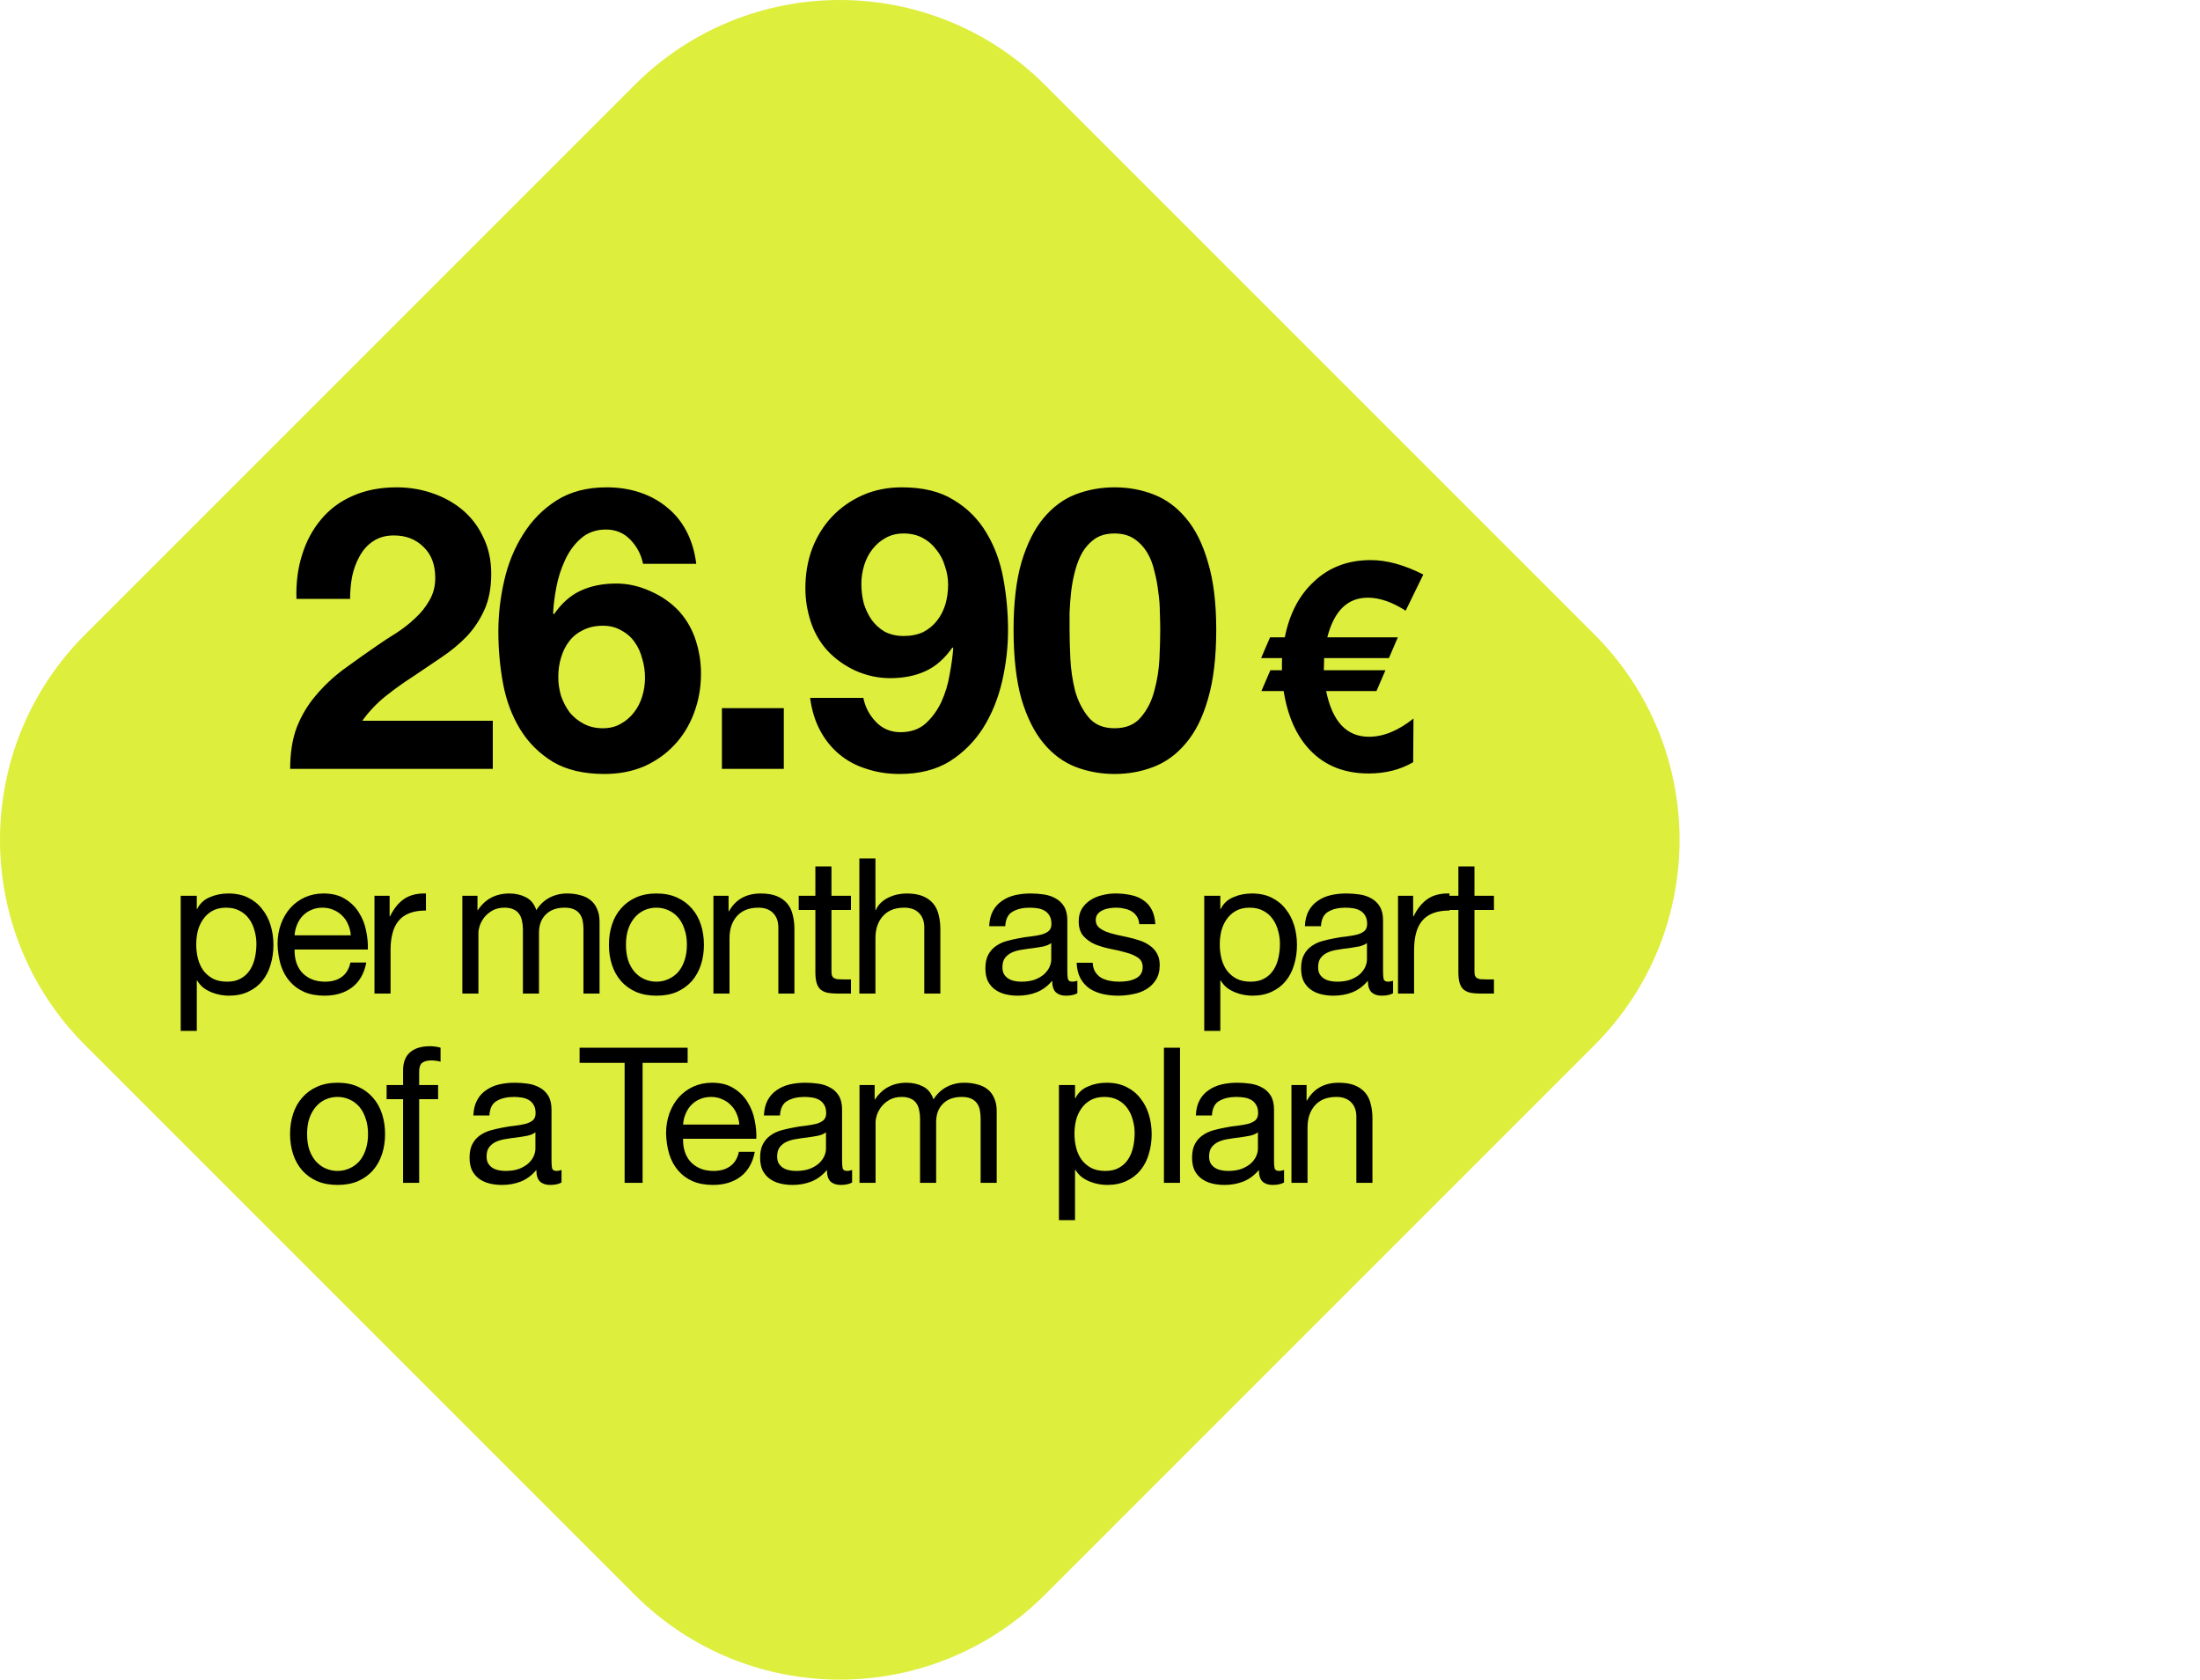 <svg width="186" height="142" viewBox="0 0 186 142" fill="none" xmlns="http://www.w3.org/2000/svg">
<path d="M7.186 88.348C-2.395 78.767 -2.395 63.233 7.186 53.652L53.652 7.186C63.233 -2.395 78.767 -2.395 88.348 7.186L134.814 53.652C144.395 63.233 144.395 78.767 134.814 88.348L88.348 134.814C78.767 144.395 63.233 144.395 53.652 134.814L7.186 88.348Z" fill="#DDEE3D"/>
<path d="M25.064 50.633C25.02 49.3 25.176 48.067 25.531 46.933C25.887 45.778 26.42 44.778 27.131 43.933C27.842 43.067 28.731 42.4 29.798 41.933C30.887 41.444 32.131 41.2 33.531 41.2C34.598 41.2 35.609 41.367 36.564 41.7C37.542 42.033 38.398 42.511 39.131 43.133C39.864 43.756 40.442 44.522 40.864 45.433C41.309 46.344 41.531 47.367 41.531 48.5C41.531 49.678 41.342 50.689 40.964 51.533C40.587 52.378 40.087 53.133 39.464 53.8C38.842 54.444 38.131 55.033 37.331 55.567C36.553 56.1 35.764 56.633 34.964 57.167C34.164 57.678 33.387 58.233 32.631 58.833C31.876 59.433 31.209 60.133 30.631 60.933H41.664V65H24.531C24.531 63.644 24.72 62.467 25.098 61.467C25.498 60.467 26.031 59.578 26.698 58.8C27.364 58 28.142 57.267 29.031 56.6C29.942 55.933 30.898 55.256 31.898 54.567C32.409 54.211 32.953 53.856 33.531 53.5C34.109 53.122 34.631 52.711 35.098 52.267C35.587 51.822 35.987 51.322 36.298 50.767C36.631 50.211 36.798 49.578 36.798 48.867C36.798 47.733 36.464 46.856 35.798 46.233C35.153 45.589 34.32 45.267 33.298 45.267C32.609 45.267 32.02 45.433 31.531 45.767C31.064 46.078 30.687 46.5 30.398 47.033C30.109 47.544 29.898 48.122 29.764 48.767C29.653 49.389 29.598 50.011 29.598 50.633H25.064ZM50.966 52.9C50.344 52.9 49.788 53.022 49.3 53.267C48.833 53.489 48.444 53.8 48.133 54.2C47.822 54.6 47.588 55.067 47.433 55.6C47.277 56.111 47.2 56.656 47.2 57.233C47.2 57.767 47.277 58.3 47.433 58.833C47.611 59.344 47.855 59.811 48.166 60.233C48.499 60.633 48.9 60.956 49.366 61.2C49.833 61.444 50.366 61.567 50.966 61.567C51.544 61.567 52.044 61.444 52.466 61.2C52.911 60.956 53.288 60.633 53.599 60.233C53.911 59.833 54.144 59.378 54.3 58.867C54.455 58.356 54.533 57.833 54.533 57.3C54.533 56.744 54.455 56.211 54.3 55.7C54.166 55.167 53.955 54.7 53.666 54.3C53.377 53.878 52.999 53.544 52.533 53.3C52.088 53.033 51.566 52.9 50.966 52.9ZM54.366 47.667C54.211 46.889 53.855 46.211 53.3 45.633C52.744 45.056 52.055 44.767 51.233 44.767C50.388 44.767 49.677 45.022 49.099 45.533C48.544 46.022 48.099 46.633 47.766 47.367C47.433 48.078 47.188 48.844 47.033 49.667C46.877 50.489 46.788 51.222 46.766 51.867L46.833 51.933C47.477 51 48.233 50.333 49.099 49.933C49.966 49.533 50.966 49.333 52.099 49.333C53.099 49.333 54.077 49.556 55.033 50C55.988 50.422 56.8 51 57.466 51.733C58.088 52.444 58.544 53.256 58.833 54.167C59.122 55.078 59.266 56 59.266 56.933C59.266 58.133 59.066 59.256 58.666 60.3C58.288 61.322 57.733 62.222 56.999 63C56.288 63.756 55.433 64.356 54.433 64.8C53.433 65.222 52.322 65.433 51.099 65.433C49.344 65.433 47.888 65.089 46.733 64.4C45.577 63.689 44.655 62.767 43.966 61.633C43.277 60.5 42.8 59.222 42.533 57.8C42.266 56.356 42.133 54.889 42.133 53.4C42.133 51.956 42.3 50.511 42.633 49.067C42.966 47.622 43.499 46.322 44.233 45.167C44.966 43.989 45.911 43.033 47.066 42.3C48.222 41.567 49.633 41.2 51.3 41.2C52.3 41.2 53.233 41.344 54.099 41.633C54.966 41.922 55.733 42.344 56.4 42.9C57.066 43.433 57.611 44.1 58.033 44.9C58.455 45.7 58.733 46.622 58.866 47.667H54.366ZM61.035 59.867H66.268V65H61.035V59.867ZM76.391 53.767C77.036 53.767 77.591 53.656 78.058 53.433C78.525 53.189 78.914 52.867 79.225 52.467C79.536 52.067 79.769 51.611 79.925 51.1C80.08 50.567 80.158 50.011 80.158 49.433C80.158 48.9 80.069 48.378 79.891 47.867C79.736 47.333 79.492 46.867 79.158 46.467C78.847 46.044 78.458 45.711 77.992 45.467C77.525 45.222 76.992 45.1 76.391 45.1C75.836 45.1 75.336 45.222 74.891 45.467C74.447 45.711 74.069 46.033 73.758 46.433C73.447 46.833 73.214 47.289 73.058 47.8C72.903 48.311 72.825 48.833 72.825 49.367C72.825 49.922 72.891 50.467 73.025 51C73.18 51.511 73.403 51.978 73.692 52.4C73.98 52.8 74.347 53.133 74.791 53.4C75.258 53.644 75.791 53.767 76.391 53.767ZM72.992 59C73.147 59.778 73.503 60.456 74.058 61.033C74.614 61.611 75.303 61.9 76.125 61.9C76.992 61.9 77.703 61.656 78.258 61.167C78.814 60.656 79.258 60.044 79.591 59.333C79.925 58.6 80.158 57.822 80.291 57C80.447 56.178 80.547 55.444 80.591 54.8L80.525 54.733C79.88 55.667 79.125 56.333 78.258 56.733C77.391 57.133 76.391 57.333 75.258 57.333C74.258 57.333 73.28 57.122 72.325 56.7C71.369 56.256 70.558 55.667 69.891 54.933C69.269 54.222 68.814 53.411 68.525 52.5C68.236 51.589 68.091 50.667 68.091 49.733C68.091 48.533 68.28 47.422 68.658 46.4C69.058 45.356 69.614 44.456 70.325 43.7C71.058 42.922 71.925 42.311 72.925 41.867C73.925 41.422 75.036 41.2 76.258 41.2C78.036 41.2 79.492 41.556 80.625 42.267C81.78 42.956 82.703 43.878 83.391 45.033C84.08 46.167 84.558 47.456 84.825 48.9C85.091 50.344 85.225 51.8 85.225 53.267C85.225 54.711 85.058 56.156 84.725 57.6C84.391 59.044 83.858 60.356 83.125 61.533C82.391 62.689 81.447 63.633 80.291 64.367C79.136 65.078 77.725 65.433 76.058 65.433C75.058 65.433 74.125 65.289 73.258 65C72.391 64.733 71.625 64.322 70.958 63.767C70.291 63.211 69.747 62.533 69.325 61.733C68.903 60.933 68.625 60.022 68.492 59H72.992ZM90.427 53.233C90.427 53.9 90.449 54.711 90.493 55.667C90.538 56.6 90.671 57.511 90.893 58.4C91.138 59.267 91.516 60.011 92.027 60.633C92.538 61.256 93.271 61.567 94.227 61.567C95.204 61.567 95.949 61.256 96.46 60.633C96.993 60.011 97.371 59.267 97.593 58.4C97.838 57.511 97.982 56.6 98.027 55.667C98.071 54.711 98.093 53.9 98.093 53.233C98.093 52.833 98.082 52.356 98.06 51.8C98.06 51.222 98.016 50.633 97.927 50.033C97.86 49.433 97.749 48.844 97.593 48.267C97.46 47.667 97.249 47.133 96.96 46.667C96.671 46.2 96.304 45.822 95.86 45.533C95.415 45.244 94.871 45.1 94.227 45.1C93.582 45.1 93.038 45.244 92.593 45.533C92.171 45.822 91.816 46.2 91.527 46.667C91.26 47.133 91.049 47.667 90.893 48.267C90.738 48.844 90.627 49.433 90.56 50.033C90.493 50.633 90.449 51.222 90.427 51.8C90.427 52.356 90.427 52.833 90.427 53.233ZM85.693 53.233C85.693 50.967 85.915 49.067 86.36 47.533C86.827 45.978 87.449 44.733 88.227 43.8C89.004 42.867 89.904 42.2 90.927 41.8C91.971 41.4 93.071 41.2 94.227 41.2C95.404 41.2 96.504 41.4 97.527 41.8C98.571 42.2 99.482 42.867 100.26 43.8C101.06 44.733 101.682 45.978 102.127 47.533C102.593 49.067 102.827 50.967 102.827 53.233C102.827 55.567 102.593 57.522 102.127 59.1C101.682 60.656 101.06 61.9 100.26 62.833C99.482 63.767 98.571 64.433 97.527 64.833C96.504 65.233 95.404 65.433 94.227 65.433C93.071 65.433 91.971 65.233 90.927 64.833C89.904 64.433 89.004 63.767 88.227 62.833C87.449 61.9 86.827 60.656 86.36 59.1C85.915 57.522 85.693 55.567 85.693 53.233ZM118.843 51.629C117.702 50.896 116.635 50.529 115.641 50.529C113.93 50.529 112.789 51.645 112.218 53.878H118.183L117.425 55.638H111.95L111.925 56.664H117.132L116.374 58.424H112.121C112.642 60.999 113.848 62.287 115.738 62.287C116.961 62.287 118.215 61.773 119.503 60.747L119.478 64.438C118.387 65.073 117.132 65.391 115.714 65.391C113.661 65.391 112.007 64.731 110.752 63.411C109.611 62.221 108.87 60.559 108.527 58.424H106.645L107.403 56.664H108.381V56.029C108.381 55.801 108.389 55.67 108.405 55.638H106.621L107.378 53.878H108.625C109.016 51.906 109.823 50.35 111.045 49.209C112.332 47.97 113.946 47.351 115.885 47.351C117.254 47.351 118.737 47.758 120.334 48.573L118.843 51.629Z" fill="black"/>
<path d="M15.278 75.728H16.638V76.848H16.67C16.894 76.389 17.246 76.059 17.726 75.856C18.206 75.643 18.734 75.536 19.31 75.536C19.95 75.536 20.504 75.653 20.974 75.888C21.454 76.123 21.848 76.443 22.158 76.848C22.478 77.243 22.718 77.701 22.878 78.224C23.038 78.747 23.118 79.301 23.118 79.888C23.118 80.475 23.038 81.029 22.878 81.552C22.728 82.075 22.494 82.533 22.174 82.928C21.864 83.312 21.47 83.616 20.99 83.84C20.52 84.064 19.971 84.176 19.342 84.176C19.139 84.176 18.91 84.155 18.654 84.112C18.408 84.069 18.163 84 17.918 83.904C17.672 83.808 17.438 83.68 17.214 83.52C17 83.349 16.819 83.141 16.67 82.896H16.638V87.152H15.278V75.728ZM21.678 79.792C21.678 79.408 21.624 79.035 21.518 78.672C21.422 78.299 21.267 77.968 21.054 77.68C20.851 77.392 20.584 77.163 20.254 76.992C19.934 76.821 19.555 76.736 19.118 76.736C18.659 76.736 18.27 76.827 17.95 77.008C17.63 77.189 17.368 77.429 17.166 77.728C16.963 78.016 16.814 78.347 16.718 78.72C16.632 79.093 16.59 79.472 16.59 79.856C16.59 80.261 16.638 80.656 16.734 81.04C16.83 81.413 16.979 81.744 17.182 82.032C17.395 82.32 17.667 82.555 17.998 82.736C18.328 82.907 18.728 82.992 19.198 82.992C19.667 82.992 20.056 82.901 20.366 82.72C20.686 82.539 20.942 82.299 21.134 82C21.326 81.701 21.464 81.36 21.55 80.976C21.635 80.592 21.678 80.197 21.678 79.792ZM29.658 79.072C29.637 78.752 29.562 78.448 29.434 78.16C29.317 77.872 29.151 77.627 28.938 77.424C28.735 77.211 28.49 77.045 28.202 76.928C27.925 76.8 27.615 76.736 27.274 76.736C26.922 76.736 26.602 76.8 26.314 76.928C26.037 77.045 25.797 77.211 25.594 77.424C25.391 77.637 25.231 77.888 25.114 78.176C24.997 78.453 24.927 78.752 24.906 79.072H29.658ZM30.97 81.376C30.789 82.304 30.389 83.003 29.77 83.472C29.151 83.941 28.373 84.176 27.434 84.176C26.773 84.176 26.197 84.069 25.706 83.856C25.226 83.643 24.821 83.344 24.49 82.96C24.159 82.576 23.909 82.117 23.738 81.584C23.578 81.051 23.487 80.469 23.466 79.84C23.466 79.211 23.562 78.635 23.754 78.112C23.946 77.589 24.213 77.136 24.554 76.752C24.906 76.368 25.317 76.069 25.786 75.856C26.266 75.643 26.789 75.536 27.354 75.536C28.09 75.536 28.698 75.691 29.178 76C29.669 76.299 30.058 76.683 30.346 77.152C30.645 77.621 30.847 78.133 30.954 78.688C31.071 79.243 31.119 79.771 31.098 80.272H24.906C24.895 80.635 24.938 80.981 25.034 81.312C25.13 81.632 25.285 81.92 25.498 82.176C25.711 82.421 25.983 82.619 26.314 82.768C26.645 82.917 27.034 82.992 27.482 82.992C28.058 82.992 28.527 82.859 28.89 82.592C29.263 82.325 29.509 81.92 29.626 81.376H30.97ZM31.66 75.728H32.94V77.472H32.972C33.302 76.8 33.708 76.304 34.188 75.984C34.668 75.664 35.276 75.515 36.012 75.536V76.976C35.468 76.976 35.004 77.051 34.62 77.2C34.236 77.349 33.926 77.568 33.692 77.856C33.457 78.144 33.286 78.496 33.18 78.912C33.073 79.317 33.02 79.787 33.02 80.32V84H31.66V75.728ZM39.089 75.728H40.369V76.944H40.401C41.02 76.005 41.91 75.536 43.073 75.536C43.585 75.536 44.049 75.643 44.465 75.856C44.881 76.069 45.174 76.432 45.345 76.944C45.622 76.496 45.985 76.149 46.433 75.904C46.892 75.659 47.393 75.536 47.937 75.536C48.353 75.536 48.726 75.584 49.057 75.68C49.398 75.765 49.686 75.904 49.921 76.096C50.166 76.288 50.353 76.539 50.481 76.848C50.62 77.147 50.689 77.509 50.689 77.936V84H49.329V78.576C49.329 78.32 49.308 78.08 49.265 77.856C49.222 77.632 49.142 77.44 49.025 77.28C48.908 77.109 48.742 76.976 48.529 76.88C48.326 76.784 48.06 76.736 47.729 76.736C47.057 76.736 46.529 76.928 46.145 77.312C45.761 77.696 45.569 78.208 45.569 78.848V84H44.209V78.576C44.209 78.309 44.182 78.064 44.129 77.84C44.086 77.616 44.006 77.424 43.889 77.264C43.772 77.093 43.612 76.965 43.409 76.88C43.217 76.784 42.966 76.736 42.657 76.736C42.262 76.736 41.921 76.816 41.633 76.976C41.356 77.136 41.126 77.328 40.945 77.552C40.774 77.776 40.646 78.011 40.561 78.256C40.486 78.491 40.449 78.688 40.449 78.848V84H39.089V75.728ZM52.922 79.872C52.922 80.373 52.986 80.821 53.114 81.216C53.252 81.6 53.439 81.925 53.674 82.192C53.908 82.448 54.18 82.645 54.49 82.784C54.81 82.923 55.146 82.992 55.498 82.992C55.85 82.992 56.18 82.923 56.49 82.784C56.81 82.645 57.087 82.448 57.322 82.192C57.556 81.925 57.738 81.6 57.866 81.216C58.004 80.821 58.074 80.373 58.074 79.872C58.074 79.371 58.004 78.928 57.866 78.544C57.738 78.149 57.556 77.819 57.322 77.552C57.087 77.285 56.81 77.083 56.49 76.944C56.18 76.805 55.85 76.736 55.498 76.736C55.146 76.736 54.81 76.805 54.49 76.944C54.18 77.083 53.908 77.285 53.674 77.552C53.439 77.819 53.252 78.149 53.114 78.544C52.986 78.928 52.922 79.371 52.922 79.872ZM51.482 79.872C51.482 79.264 51.567 78.699 51.738 78.176C51.908 77.643 52.164 77.184 52.506 76.8C52.847 76.405 53.268 76.096 53.77 75.872C54.271 75.648 54.847 75.536 55.498 75.536C56.159 75.536 56.735 75.648 57.226 75.872C57.727 76.096 58.148 76.405 58.49 76.8C58.831 77.184 59.087 77.643 59.258 78.176C59.428 78.699 59.514 79.264 59.514 79.872C59.514 80.48 59.428 81.045 59.258 81.568C59.087 82.091 58.831 82.549 58.49 82.944C58.148 83.328 57.727 83.632 57.226 83.856C56.735 84.069 56.159 84.176 55.498 84.176C54.847 84.176 54.271 84.069 53.77 83.856C53.268 83.632 52.847 83.328 52.506 82.944C52.164 82.549 51.908 82.091 51.738 81.568C51.567 81.045 51.482 80.48 51.482 79.872ZM60.317 75.728H61.597V77.04H61.629C62.194 76.037 63.09 75.536 64.317 75.536C64.861 75.536 65.314 75.611 65.677 75.76C66.04 75.909 66.333 76.117 66.557 76.384C66.781 76.651 66.936 76.971 67.021 77.344C67.117 77.707 67.165 78.112 67.165 78.56V84H65.805V78.4C65.805 77.888 65.656 77.483 65.357 77.184C65.058 76.885 64.648 76.736 64.125 76.736C63.709 76.736 63.346 76.8 63.037 76.928C62.739 77.056 62.488 77.237 62.285 77.472C62.083 77.707 61.928 77.984 61.821 78.304C61.725 78.613 61.677 78.955 61.677 79.328V84H60.317V75.728ZM70.296 75.728H71.944V76.928H70.296V82.064C70.296 82.224 70.306 82.352 70.328 82.448C70.36 82.544 70.413 82.619 70.488 82.672C70.562 82.725 70.664 82.763 70.792 82.784C70.93 82.795 71.106 82.8 71.32 82.8H71.944V84H70.904C70.552 84 70.248 83.979 69.992 83.936C69.746 83.883 69.544 83.792 69.384 83.664C69.234 83.536 69.122 83.355 69.048 83.12C68.973 82.885 68.936 82.576 68.936 82.192V76.928H67.528V75.728H68.936V73.248H70.296V75.728ZM72.655 72.576H74.015V76.944H74.047C74.153 76.688 74.303 76.475 74.495 76.304C74.687 76.123 74.9 75.979 75.135 75.872C75.38 75.755 75.631 75.669 75.887 75.616C76.153 75.563 76.409 75.536 76.655 75.536C77.199 75.536 77.652 75.611 78.015 75.76C78.377 75.909 78.671 76.117 78.895 76.384C79.119 76.651 79.273 76.971 79.359 77.344C79.455 77.707 79.503 78.112 79.503 78.56V84H78.143V78.4C78.143 77.888 77.993 77.483 77.695 77.184C77.396 76.885 76.985 76.736 76.463 76.736C76.047 76.736 75.684 76.8 75.375 76.928C75.076 77.056 74.825 77.237 74.623 77.472C74.42 77.707 74.265 77.984 74.159 78.304C74.063 78.613 74.015 78.955 74.015 79.328V84H72.655V72.576ZM91.086 83.968C90.852 84.107 90.526 84.176 90.11 84.176C89.758 84.176 89.476 84.08 89.262 83.888C89.06 83.685 88.958 83.36 88.958 82.912C88.585 83.36 88.148 83.685 87.646 83.888C87.156 84.08 86.622 84.176 86.046 84.176C85.673 84.176 85.316 84.133 84.974 84.048C84.644 83.963 84.356 83.829 84.11 83.648C83.865 83.467 83.668 83.232 83.518 82.944C83.38 82.645 83.31 82.288 83.31 81.872C83.31 81.403 83.39 81.019 83.55 80.72C83.71 80.421 83.918 80.181 84.174 80C84.441 79.808 84.74 79.664 85.07 79.568C85.412 79.472 85.758 79.392 86.11 79.328C86.484 79.253 86.836 79.2 87.166 79.168C87.508 79.125 87.806 79.072 88.062 79.008C88.318 78.933 88.521 78.832 88.67 78.704C88.82 78.565 88.894 78.368 88.894 78.112C88.894 77.813 88.836 77.573 88.718 77.392C88.612 77.211 88.468 77.072 88.286 76.976C88.116 76.88 87.918 76.816 87.694 76.784C87.481 76.752 87.268 76.736 87.054 76.736C86.478 76.736 85.998 76.848 85.614 77.072C85.23 77.285 85.022 77.696 84.99 78.304H83.63C83.652 77.792 83.758 77.36 83.95 77.008C84.142 76.656 84.398 76.373 84.718 76.16C85.038 75.936 85.401 75.776 85.806 75.68C86.222 75.584 86.665 75.536 87.134 75.536C87.508 75.536 87.876 75.563 88.238 75.616C88.612 75.669 88.948 75.781 89.246 75.952C89.545 76.112 89.785 76.341 89.966 76.64C90.148 76.939 90.238 77.328 90.238 77.808V82.064C90.238 82.384 90.254 82.619 90.286 82.768C90.329 82.917 90.457 82.992 90.67 82.992C90.788 82.992 90.926 82.965 91.086 82.912V83.968ZM88.878 79.728C88.708 79.856 88.484 79.952 88.206 80.016C87.929 80.069 87.636 80.117 87.326 80.16C87.028 80.192 86.724 80.235 86.414 80.288C86.105 80.331 85.828 80.405 85.582 80.512C85.337 80.619 85.134 80.773 84.974 80.976C84.825 81.168 84.75 81.435 84.75 81.776C84.75 82 84.793 82.192 84.878 82.352C84.974 82.501 85.092 82.624 85.23 82.72C85.38 82.816 85.55 82.885 85.742 82.928C85.934 82.971 86.137 82.992 86.35 82.992C86.798 82.992 87.182 82.933 87.502 82.816C87.822 82.688 88.084 82.533 88.286 82.352C88.489 82.16 88.638 81.957 88.734 81.744C88.83 81.52 88.878 81.312 88.878 81.12V79.728ZM92.384 81.392C92.395 81.691 92.464 81.947 92.592 82.16C92.72 82.363 92.885 82.528 93.088 82.656C93.302 82.773 93.536 82.859 93.792 82.912C94.059 82.965 94.331 82.992 94.608 82.992C94.822 82.992 95.046 82.976 95.28 82.944C95.515 82.912 95.728 82.853 95.92 82.768C96.123 82.683 96.288 82.56 96.416 82.4C96.544 82.229 96.608 82.016 96.608 81.76C96.608 81.408 96.475 81.141 96.208 80.96C95.942 80.779 95.606 80.635 95.2 80.528C94.805 80.411 94.374 80.309 93.904 80.224C93.435 80.128 92.998 80 92.592 79.84C92.198 79.669 91.867 79.435 91.6 79.136C91.334 78.837 91.2 78.421 91.2 77.888C91.2 77.472 91.291 77.115 91.472 76.816C91.664 76.517 91.904 76.277 92.192 76.096C92.491 75.904 92.822 75.765 93.184 75.68C93.558 75.584 93.925 75.536 94.288 75.536C94.757 75.536 95.189 75.579 95.584 75.664C95.979 75.739 96.326 75.877 96.624 76.08C96.933 76.272 97.179 76.539 97.36 76.88C97.541 77.211 97.648 77.627 97.68 78.128H96.32C96.299 77.861 96.23 77.643 96.112 77.472C95.995 77.291 95.846 77.147 95.664 77.04C95.483 76.933 95.28 76.859 95.056 76.816C94.843 76.763 94.624 76.736 94.4 76.736C94.198 76.736 93.99 76.752 93.776 76.784C93.573 76.816 93.387 76.875 93.216 76.96C93.046 77.035 92.907 77.141 92.8 77.28C92.694 77.408 92.64 77.579 92.64 77.792C92.64 78.027 92.72 78.224 92.88 78.384C93.051 78.533 93.264 78.661 93.52 78.768C93.776 78.864 94.064 78.949 94.384 79.024C94.704 79.088 95.024 79.157 95.344 79.232C95.686 79.307 96.016 79.397 96.336 79.504C96.667 79.611 96.955 79.755 97.2 79.936C97.456 80.107 97.659 80.325 97.808 80.592C97.968 80.859 98.048 81.189 98.048 81.584C98.048 82.085 97.942 82.501 97.728 82.832C97.525 83.163 97.254 83.429 96.912 83.632C96.582 83.835 96.203 83.973 95.776 84.048C95.36 84.133 94.944 84.176 94.528 84.176C94.07 84.176 93.632 84.128 93.216 84.032C92.8 83.936 92.432 83.781 92.112 83.568C91.792 83.344 91.536 83.056 91.344 82.704C91.152 82.341 91.046 81.904 91.024 81.392H92.384ZM101.813 75.728H103.173V76.848H103.205C103.429 76.389 103.781 76.059 104.261 75.856C104.741 75.643 105.269 75.536 105.845 75.536C106.485 75.536 107.04 75.653 107.509 75.888C107.989 76.123 108.384 76.443 108.693 76.848C109.013 77.243 109.253 77.701 109.413 78.224C109.573 78.747 109.653 79.301 109.653 79.888C109.653 80.475 109.573 81.029 109.413 81.552C109.264 82.075 109.029 82.533 108.709 82.928C108.4 83.312 108.005 83.616 107.525 83.84C107.056 84.064 106.507 84.176 105.877 84.176C105.675 84.176 105.445 84.155 105.189 84.112C104.944 84.069 104.699 84 104.453 83.904C104.208 83.808 103.973 83.68 103.749 83.52C103.536 83.349 103.355 83.141 103.205 82.896H103.173V87.152H101.813V75.728ZM108.213 79.792C108.213 79.408 108.16 79.035 108.053 78.672C107.957 78.299 107.803 77.968 107.589 77.68C107.387 77.392 107.12 77.163 106.789 76.992C106.469 76.821 106.091 76.736 105.653 76.736C105.195 76.736 104.805 76.827 104.485 77.008C104.165 77.189 103.904 77.429 103.701 77.728C103.499 78.016 103.349 78.347 103.253 78.72C103.168 79.093 103.125 79.472 103.125 79.856C103.125 80.261 103.173 80.656 103.269 81.04C103.365 81.413 103.515 81.744 103.717 82.032C103.931 82.32 104.203 82.555 104.533 82.736C104.864 82.907 105.264 82.992 105.733 82.992C106.203 82.992 106.592 82.901 106.901 82.72C107.221 82.539 107.477 82.299 107.669 82C107.861 81.701 108 81.36 108.085 80.976C108.171 80.592 108.213 80.197 108.213 79.792ZM117.778 83.968C117.543 84.107 117.218 84.176 116.802 84.176C116.45 84.176 116.167 84.08 115.954 83.888C115.751 83.685 115.65 83.36 115.65 82.912C115.276 83.36 114.839 83.685 114.338 83.888C113.847 84.08 113.314 84.176 112.738 84.176C112.364 84.176 112.007 84.133 111.666 84.048C111.335 83.963 111.047 83.829 110.802 83.648C110.556 83.467 110.359 83.232 110.21 82.944C110.071 82.645 110.002 82.288 110.002 81.872C110.002 81.403 110.082 81.019 110.242 80.72C110.402 80.421 110.61 80.181 110.866 80C111.132 79.808 111.431 79.664 111.762 79.568C112.103 79.472 112.45 79.392 112.802 79.328C113.175 79.253 113.527 79.2 113.858 79.168C114.199 79.125 114.498 79.072 114.754 79.008C115.01 78.933 115.212 78.832 115.362 78.704C115.511 78.565 115.586 78.368 115.586 78.112C115.586 77.813 115.527 77.573 115.41 77.392C115.303 77.211 115.159 77.072 114.978 76.976C114.807 76.88 114.61 76.816 114.386 76.784C114.172 76.752 113.959 76.736 113.746 76.736C113.17 76.736 112.69 76.848 112.306 77.072C111.922 77.285 111.714 77.696 111.682 78.304H110.322C110.343 77.792 110.45 77.36 110.642 77.008C110.834 76.656 111.09 76.373 111.41 76.16C111.73 75.936 112.092 75.776 112.498 75.68C112.914 75.584 113.356 75.536 113.826 75.536C114.199 75.536 114.567 75.563 114.93 75.616C115.303 75.669 115.639 75.781 115.938 75.952C116.236 76.112 116.476 76.341 116.658 76.64C116.839 76.939 116.93 77.328 116.93 77.808V82.064C116.93 82.384 116.946 82.619 116.978 82.768C117.02 82.917 117.148 82.992 117.362 82.992C117.479 82.992 117.618 82.965 117.778 82.912V83.968ZM115.57 79.728C115.399 79.856 115.175 79.952 114.898 80.016C114.62 80.069 114.327 80.117 114.018 80.16C113.719 80.192 113.415 80.235 113.106 80.288C112.796 80.331 112.519 80.405 112.274 80.512C112.028 80.619 111.826 80.773 111.666 80.976C111.516 81.168 111.442 81.435 111.442 81.776C111.442 82 111.484 82.192 111.57 82.352C111.666 82.501 111.783 82.624 111.922 82.72C112.071 82.816 112.242 82.885 112.434 82.928C112.626 82.971 112.828 82.992 113.042 82.992C113.49 82.992 113.874 82.933 114.194 82.816C114.514 82.688 114.775 82.533 114.978 82.352C115.18 82.16 115.33 81.957 115.426 81.744C115.522 81.52 115.57 81.312 115.57 81.12V79.728ZM118.195 75.728H119.475V77.472H119.507C119.838 76.8 120.243 76.304 120.723 75.984C121.203 75.664 121.811 75.515 122.547 75.536V76.976C122.003 76.976 121.539 77.051 121.155 77.2C120.771 77.349 120.462 77.568 120.227 77.856C119.993 78.144 119.822 78.496 119.715 78.912C119.609 79.317 119.555 79.787 119.555 80.32V84H118.195V75.728ZM124.659 75.728H126.307V76.928H124.659V82.064C124.659 82.224 124.67 82.352 124.691 82.448C124.723 82.544 124.777 82.619 124.851 82.672C124.926 82.725 125.027 82.763 125.155 82.784C125.294 82.795 125.47 82.8 125.683 82.8H126.307V84H125.267C124.915 84 124.611 83.979 124.355 83.936C124.11 83.883 123.907 83.792 123.747 83.664C123.598 83.536 123.486 83.355 123.411 83.12C123.337 82.885 123.299 82.576 123.299 82.192V76.928H121.891V75.728H123.299V73.248H124.659V75.728ZM25.963 95.872C25.963 96.373 26.027 96.821 26.155 97.216C26.294 97.6 26.481 97.925 26.715 98.192C26.95 98.448 27.222 98.645 27.532 98.784C27.852 98.923 28.188 98.992 28.54 98.992C28.892 98.992 29.222 98.923 29.532 98.784C29.852 98.645 30.129 98.448 30.363 98.192C30.598 97.925 30.779 97.6 30.907 97.216C31.046 96.821 31.116 96.373 31.116 95.872C31.116 95.371 31.046 94.928 30.907 94.544C30.779 94.149 30.598 93.819 30.363 93.552C30.129 93.285 29.852 93.083 29.532 92.944C29.222 92.805 28.892 92.736 28.54 92.736C28.188 92.736 27.852 92.805 27.532 92.944C27.222 93.083 26.95 93.285 26.715 93.552C26.481 93.819 26.294 94.149 26.155 94.544C26.027 94.928 25.963 95.371 25.963 95.872ZM24.523 95.872C24.523 95.264 24.609 94.699 24.779 94.176C24.95 93.643 25.206 93.184 25.547 92.8C25.889 92.405 26.31 92.096 26.811 91.872C27.313 91.648 27.889 91.536 28.54 91.536C29.201 91.536 29.777 91.648 30.267 91.872C30.769 92.096 31.19 92.405 31.532 92.8C31.873 93.184 32.129 93.643 32.3 94.176C32.47 94.699 32.556 95.264 32.556 95.872C32.556 96.48 32.47 97.045 32.3 97.568C32.129 98.091 31.873 98.549 31.532 98.944C31.19 99.328 30.769 99.632 30.267 99.856C29.777 100.069 29.201 100.176 28.54 100.176C27.889 100.176 27.313 100.069 26.811 99.856C26.31 99.632 25.889 99.328 25.547 98.944C25.206 98.549 24.95 98.091 24.779 97.568C24.609 97.045 24.523 96.48 24.523 95.872ZM34.079 92.928H32.687V91.728H34.079V90.496C34.079 89.824 34.271 89.317 34.655 88.976C35.05 88.624 35.62 88.448 36.367 88.448C36.495 88.448 36.639 88.459 36.799 88.48C36.97 88.501 37.119 88.533 37.247 88.576V89.76C37.13 89.717 37.002 89.691 36.863 89.68C36.724 89.659 36.596 89.648 36.479 89.648C36.148 89.648 35.892 89.712 35.711 89.84C35.53 89.968 35.439 90.213 35.439 90.576V91.728H37.039V92.928H35.439V100H34.079V92.928ZM47.474 99.968C47.24 100.107 46.914 100.176 46.498 100.176C46.147 100.176 45.864 100.08 45.651 99.888C45.448 99.685 45.346 99.36 45.346 98.912C44.973 99.36 44.536 99.685 44.035 99.888C43.544 100.08 43.011 100.176 42.434 100.176C42.061 100.176 41.704 100.133 41.362 100.048C41.032 99.963 40.744 99.829 40.498 99.648C40.253 99.467 40.056 99.232 39.907 98.944C39.768 98.645 39.699 98.288 39.699 97.872C39.699 97.403 39.779 97.019 39.938 96.72C40.099 96.421 40.306 96.181 40.562 96C40.829 95.808 41.128 95.664 41.459 95.568C41.8 95.472 42.147 95.392 42.498 95.328C42.872 95.253 43.224 95.2 43.554 95.168C43.896 95.125 44.194 95.072 44.45 95.008C44.706 94.933 44.909 94.832 45.059 94.704C45.208 94.565 45.282 94.368 45.282 94.112C45.282 93.813 45.224 93.573 45.106 93.392C45 93.211 44.856 93.072 44.675 92.976C44.504 92.88 44.306 92.816 44.083 92.784C43.869 92.752 43.656 92.736 43.443 92.736C42.867 92.736 42.386 92.848 42.002 93.072C41.618 93.285 41.41 93.696 41.379 94.304H40.019C40.04 93.792 40.147 93.36 40.339 93.008C40.531 92.656 40.786 92.373 41.106 92.16C41.426 91.936 41.789 91.776 42.194 91.68C42.611 91.584 43.053 91.536 43.523 91.536C43.896 91.536 44.264 91.563 44.627 91.616C45 91.669 45.336 91.781 45.635 91.952C45.933 92.112 46.173 92.341 46.355 92.64C46.536 92.939 46.627 93.328 46.627 93.808V98.064C46.627 98.384 46.642 98.619 46.675 98.768C46.717 98.917 46.845 98.992 47.059 98.992C47.176 98.992 47.315 98.965 47.474 98.912V99.968ZM45.267 95.728C45.096 95.856 44.872 95.952 44.594 96.016C44.317 96.069 44.024 96.117 43.715 96.16C43.416 96.192 43.112 96.235 42.803 96.288C42.493 96.331 42.216 96.405 41.971 96.512C41.725 96.619 41.523 96.773 41.362 96.976C41.213 97.168 41.139 97.435 41.139 97.776C41.139 98 41.181 98.192 41.267 98.352C41.362 98.501 41.48 98.624 41.618 98.72C41.768 98.816 41.938 98.885 42.13 98.928C42.322 98.971 42.525 98.992 42.739 98.992C43.187 98.992 43.571 98.933 43.891 98.816C44.211 98.688 44.472 98.533 44.675 98.352C44.877 98.16 45.026 97.957 45.123 97.744C45.218 97.52 45.267 97.312 45.267 97.12V95.728ZM52.809 89.856H49.001V88.576H58.137V89.856H54.329V100H52.809V89.856ZM62.504 95.072C62.482 94.752 62.408 94.448 62.28 94.16C62.162 93.872 61.997 93.627 61.784 93.424C61.581 93.211 61.336 93.045 61.048 92.928C60.77 92.8 60.461 92.736 60.12 92.736C59.768 92.736 59.448 92.8 59.16 92.928C58.882 93.045 58.642 93.211 58.44 93.424C58.237 93.637 58.077 93.888 57.96 94.176C57.842 94.453 57.773 94.752 57.752 95.072H62.504ZM63.816 97.376C63.634 98.304 63.234 99.003 62.616 99.472C61.997 99.941 61.218 100.176 60.28 100.176C59.618 100.176 59.042 100.069 58.552 99.856C58.072 99.643 57.666 99.344 57.336 98.96C57.005 98.576 56.754 98.117 56.584 97.584C56.424 97.051 56.333 96.469 56.312 95.84C56.312 95.211 56.408 94.635 56.6 94.112C56.792 93.589 57.058 93.136 57.4 92.752C57.752 92.368 58.162 92.069 58.632 91.856C59.112 91.643 59.634 91.536 60.2 91.536C60.936 91.536 61.544 91.691 62.024 92C62.514 92.299 62.904 92.683 63.192 93.152C63.49 93.621 63.693 94.133 63.8 94.688C63.917 95.243 63.965 95.771 63.944 96.272H57.752C57.741 96.635 57.784 96.981 57.88 97.312C57.976 97.632 58.13 97.92 58.344 98.176C58.557 98.421 58.829 98.619 59.16 98.768C59.49 98.917 59.88 98.992 60.328 98.992C60.904 98.992 61.373 98.859 61.736 98.592C62.109 98.325 62.354 97.92 62.472 97.376H63.816ZM72.041 99.968C71.807 100.107 71.481 100.176 71.065 100.176C70.713 100.176 70.431 100.08 70.217 99.888C70.015 99.685 69.913 99.36 69.913 98.912C69.54 99.36 69.103 99.685 68.601 99.888C68.111 100.08 67.577 100.176 67.001 100.176C66.628 100.176 66.271 100.133 65.929 100.048C65.599 99.963 65.311 99.829 65.065 99.648C64.82 99.467 64.623 99.232 64.473 98.944C64.335 98.645 64.265 98.288 64.265 97.872C64.265 97.403 64.345 97.019 64.505 96.72C64.665 96.421 64.873 96.181 65.129 96C65.396 95.808 65.695 95.664 66.025 95.568C66.367 95.472 66.713 95.392 67.065 95.328C67.439 95.253 67.791 95.2 68.121 95.168C68.463 95.125 68.761 95.072 69.017 95.008C69.273 94.933 69.476 94.832 69.625 94.704C69.775 94.565 69.849 94.368 69.849 94.112C69.849 93.813 69.791 93.573 69.673 93.392C69.567 93.211 69.423 93.072 69.241 92.976C69.071 92.88 68.873 92.816 68.649 92.784C68.436 92.752 68.223 92.736 68.009 92.736C67.433 92.736 66.953 92.848 66.569 93.072C66.185 93.285 65.977 93.696 65.945 94.304H64.585C64.607 93.792 64.713 93.36 64.905 93.008C65.097 92.656 65.353 92.373 65.673 92.16C65.993 91.936 66.356 91.776 66.761 91.68C67.177 91.584 67.62 91.536 68.089 91.536C68.463 91.536 68.831 91.563 69.193 91.616C69.567 91.669 69.903 91.781 70.201 91.952C70.5 92.112 70.74 92.341 70.921 92.64C71.103 92.939 71.193 93.328 71.193 93.808V98.064C71.193 98.384 71.209 98.619 71.241 98.768C71.284 98.917 71.412 98.992 71.625 98.992C71.743 98.992 71.881 98.965 72.041 98.912V99.968ZM69.833 95.728C69.663 95.856 69.439 95.952 69.161 96.016C68.884 96.069 68.591 96.117 68.281 96.16C67.983 96.192 67.679 96.235 67.369 96.288C67.06 96.331 66.783 96.405 66.537 96.512C66.292 96.619 66.089 96.773 65.929 96.976C65.78 97.168 65.705 97.435 65.705 97.776C65.705 98 65.748 98.192 65.833 98.352C65.929 98.501 66.047 98.624 66.185 98.72C66.335 98.816 66.505 98.885 66.697 98.928C66.889 98.971 67.092 98.992 67.305 98.992C67.753 98.992 68.137 98.933 68.457 98.816C68.777 98.688 69.039 98.533 69.241 98.352C69.444 98.16 69.593 97.957 69.689 97.744C69.785 97.52 69.833 97.312 69.833 97.12V95.728ZM72.667 91.728H73.947V92.944H73.979C74.598 92.005 75.489 91.536 76.651 91.536C77.163 91.536 77.627 91.643 78.043 91.856C78.459 92.069 78.752 92.432 78.923 92.944C79.201 92.496 79.563 92.149 80.011 91.904C80.47 91.659 80.971 91.536 81.515 91.536C81.931 91.536 82.305 91.584 82.635 91.68C82.977 91.765 83.264 91.904 83.499 92.096C83.745 92.288 83.931 92.539 84.059 92.848C84.198 93.147 84.267 93.509 84.267 93.936V100H82.907V94.576C82.907 94.32 82.886 94.08 82.843 93.856C82.8 93.632 82.721 93.44 82.603 93.28C82.486 93.109 82.32 92.976 82.107 92.88C81.904 92.784 81.638 92.736 81.307 92.736C80.635 92.736 80.107 92.928 79.723 93.312C79.339 93.696 79.147 94.208 79.147 94.848V100H77.787V94.576C77.787 94.309 77.76 94.064 77.707 93.84C77.665 93.616 77.585 93.424 77.467 93.264C77.35 93.093 77.19 92.965 76.987 92.88C76.795 92.784 76.544 92.736 76.235 92.736C75.841 92.736 75.499 92.816 75.211 92.976C74.934 93.136 74.704 93.328 74.523 93.552C74.353 93.776 74.225 94.011 74.139 94.256C74.064 94.491 74.027 94.688 74.027 94.848V100H72.667V91.728ZM89.529 91.728H90.889V92.848H90.921C91.145 92.389 91.497 92.059 91.977 91.856C92.457 91.643 92.985 91.536 93.561 91.536C94.201 91.536 94.755 91.653 95.225 91.888C95.705 92.123 96.1 92.443 96.409 92.848C96.729 93.243 96.969 93.701 97.129 94.224C97.289 94.747 97.369 95.301 97.369 95.888C97.369 96.475 97.289 97.029 97.129 97.552C96.98 98.075 96.745 98.533 96.425 98.928C96.115 99.312 95.721 99.616 95.241 99.84C94.772 100.064 94.222 100.176 93.593 100.176C93.39 100.176 93.161 100.155 92.905 100.112C92.659 100.069 92.414 100 92.169 99.904C91.924 99.808 91.689 99.68 91.465 99.52C91.251 99.349 91.07 99.141 90.921 98.896H90.889V103.152H89.529V91.728ZM95.929 95.792C95.929 95.408 95.876 95.035 95.769 94.672C95.673 94.299 95.518 93.968 95.305 93.68C95.102 93.392 94.835 93.163 94.505 92.992C94.185 92.821 93.806 92.736 93.369 92.736C92.91 92.736 92.521 92.827 92.201 93.008C91.881 93.189 91.62 93.429 91.417 93.728C91.214 94.016 91.065 94.347 90.969 94.72C90.883 95.093 90.841 95.472 90.841 95.856C90.841 96.261 90.889 96.656 90.985 97.04C91.081 97.413 91.23 97.744 91.433 98.032C91.646 98.32 91.918 98.555 92.249 98.736C92.579 98.907 92.98 98.992 93.449 98.992C93.918 98.992 94.308 98.901 94.617 98.72C94.937 98.539 95.193 98.299 95.385 98C95.577 97.701 95.716 97.36 95.801 96.976C95.886 96.592 95.929 96.197 95.929 95.792ZM98.405 88.576H99.765V100H98.405V88.576ZM108.56 99.968C108.325 100.107 108 100.176 107.584 100.176C107.232 100.176 106.949 100.08 106.736 99.888C106.533 99.685 106.432 99.36 106.432 98.912C106.059 99.36 105.621 99.685 105.12 99.888C104.629 100.08 104.096 100.176 103.52 100.176C103.147 100.176 102.789 100.133 102.448 100.048C102.117 99.963 101.829 99.829 101.584 99.648C101.339 99.467 101.141 99.232 100.992 98.944C100.853 98.645 100.784 98.288 100.784 97.872C100.784 97.403 100.864 97.019 101.024 96.72C101.184 96.421 101.392 96.181 101.648 96C101.915 95.808 102.213 95.664 102.544 95.568C102.885 95.472 103.232 95.392 103.584 95.328C103.957 95.253 104.309 95.2 104.64 95.168C104.981 95.125 105.28 95.072 105.536 95.008C105.792 94.933 105.995 94.832 106.144 94.704C106.293 94.565 106.368 94.368 106.368 94.112C106.368 93.813 106.309 93.573 106.192 93.392C106.085 93.211 105.941 93.072 105.76 92.976C105.589 92.88 105.392 92.816 105.168 92.784C104.955 92.752 104.741 92.736 104.528 92.736C103.952 92.736 103.472 92.848 103.088 93.072C102.704 93.285 102.496 93.696 102.464 94.304H101.104C101.125 93.792 101.232 93.36 101.424 93.008C101.616 92.656 101.872 92.373 102.192 92.16C102.512 91.936 102.875 91.776 103.28 91.68C103.696 91.584 104.139 91.536 104.608 91.536C104.981 91.536 105.349 91.563 105.712 91.616C106.085 91.669 106.421 91.781 106.72 91.952C107.019 92.112 107.259 92.341 107.44 92.64C107.621 92.939 107.712 93.328 107.712 93.808V98.064C107.712 98.384 107.728 98.619 107.76 98.768C107.803 98.917 107.931 98.992 108.144 98.992C108.261 98.992 108.4 98.965 108.56 98.912V99.968ZM106.352 95.728C106.181 95.856 105.957 95.952 105.68 96.016C105.403 96.069 105.109 96.117 104.8 96.16C104.501 96.192 104.197 96.235 103.888 96.288C103.579 96.331 103.301 96.405 103.056 96.512C102.811 96.619 102.608 96.773 102.448 96.976C102.299 97.168 102.224 97.435 102.224 97.776C102.224 98 102.267 98.192 102.352 98.352C102.448 98.501 102.565 98.624 102.704 98.72C102.853 98.816 103.024 98.885 103.216 98.928C103.408 98.971 103.611 98.992 103.824 98.992C104.272 98.992 104.656 98.933 104.976 98.816C105.296 98.688 105.557 98.533 105.76 98.352C105.963 98.16 106.112 97.957 106.208 97.744C106.304 97.52 106.352 97.312 106.352 97.12V95.728ZM109.186 91.728H110.466V93.04H110.498C111.063 92.037 111.959 91.536 113.186 91.536C113.73 91.536 114.183 91.611 114.546 91.76C114.909 91.909 115.202 92.117 115.426 92.384C115.65 92.651 115.805 92.971 115.89 93.344C115.986 93.707 116.034 94.112 116.034 94.56V100H114.674V94.4C114.674 93.888 114.525 93.483 114.226 93.184C113.927 92.885 113.517 92.736 112.994 92.736C112.578 92.736 112.215 92.8 111.906 92.928C111.607 93.056 111.357 93.237 111.154 93.472C110.951 93.707 110.797 93.984 110.69 94.304C110.594 94.613 110.546 94.955 110.546 95.328V100H109.186V91.728Z" fill="black"/>
</svg>
